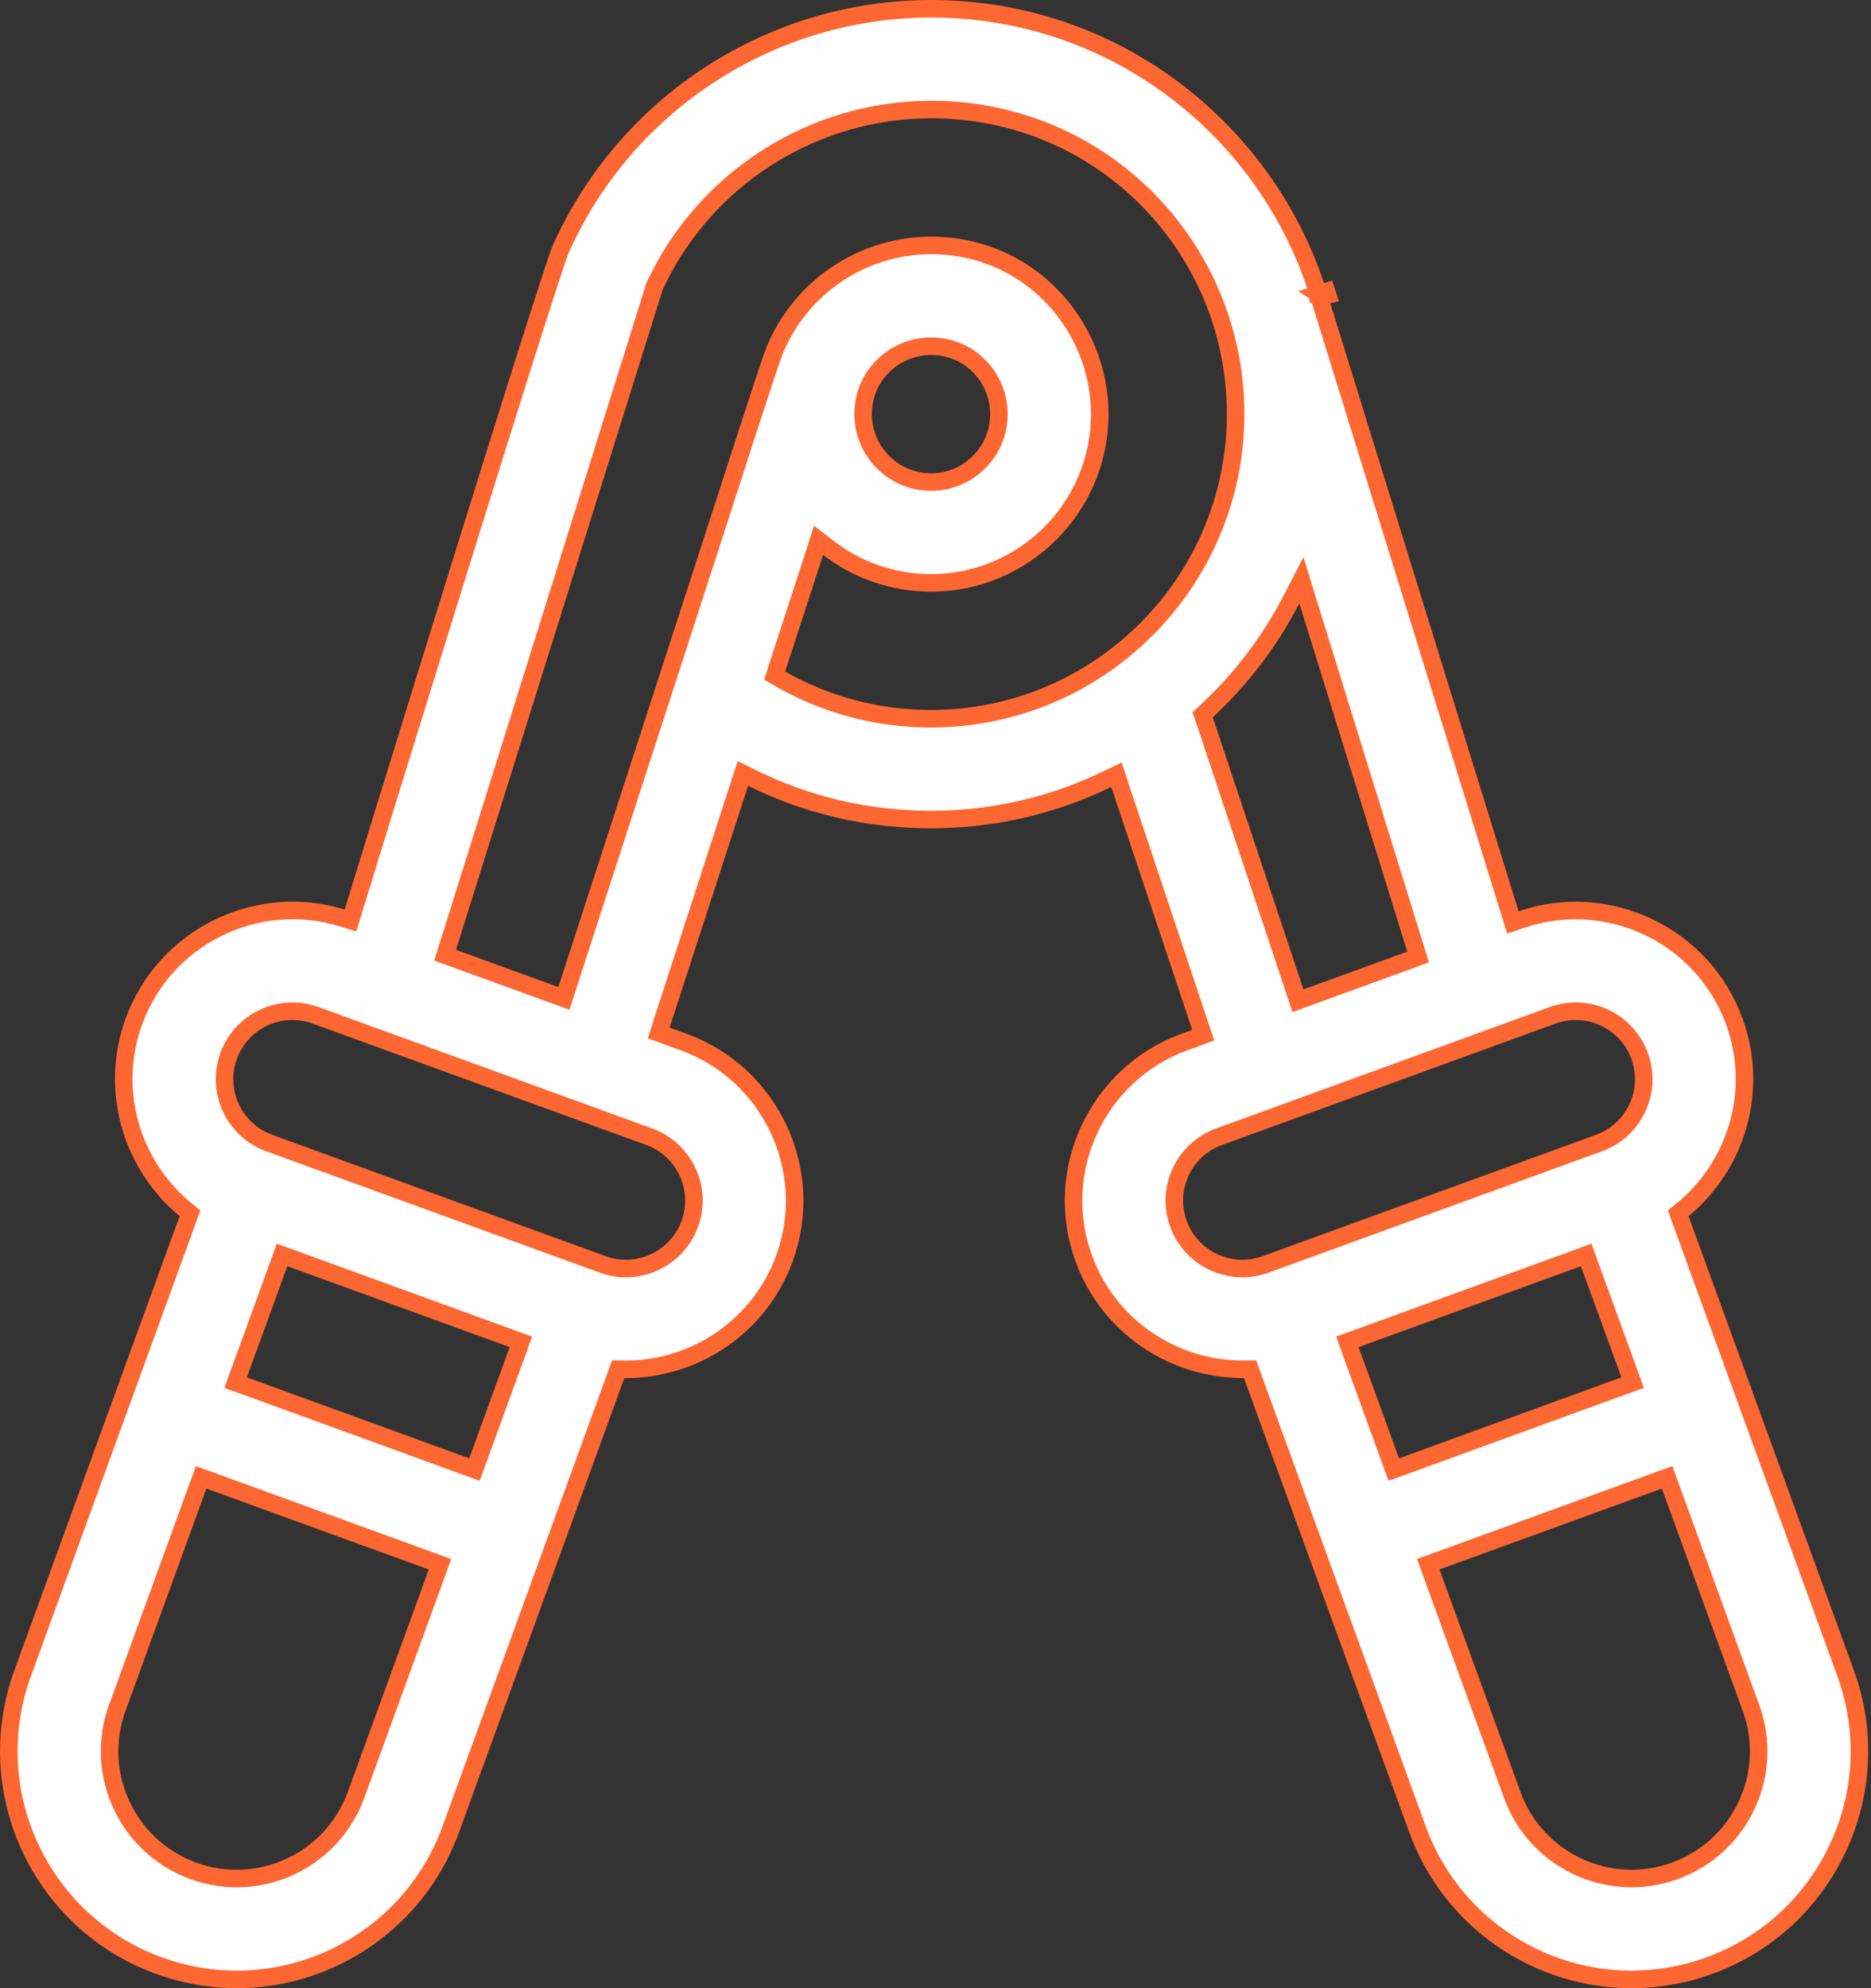 <svg width="32" height="34" viewBox="0 0 32 34" fill="none" xmlns="http://www.w3.org/2000/svg">
<rect x="0" y="0" width="32" height="34" fill="#333333" stroke="none"/>
<path d="M15.924 0.15C19.089 0.15 21.686 2.253 22.546 5.025V5.028H22.547C22.547 5.029 22.547 5.031 22.548 5.033C22.549 5.037 22.551 5.043 22.554 5.052C22.559 5.069 22.567 5.096 22.578 5.132C22.6 5.204 22.634 5.312 22.677 5.45C22.763 5.727 22.887 6.129 23.037 6.612C23.337 7.58 23.739 8.879 24.145 10.19C24.958 12.812 25.784 15.481 25.829 15.627L25.875 15.774L26.02 15.725C27.501 15.22 29.125 15.992 29.662 17.468C30.091 18.645 29.702 19.925 28.785 20.682L28.703 20.749L28.739 20.849L31.567 28.618C32.302 30.637 31.257 32.879 29.238 33.613C27.205 34.353 24.978 33.299 24.244 31.284C24.002 30.618 21.651 24.161 21.416 23.515L21.38 23.415L21.273 23.416H21.25C20.071 23.416 18.961 22.688 18.535 21.518C17.991 20.023 18.765 18.363 20.26 17.819L20.442 17.754L20.579 17.703L20.533 17.565L19.148 13.41L19.094 13.248L18.94 13.323C18.028 13.766 17.005 14.015 15.924 14.015C14.844 14.015 13.806 13.771 12.861 13.304L12.706 13.227L12.652 13.392L11.31 17.526L11.266 17.664L11.401 17.714L11.692 17.82C13.187 18.364 13.961 20.023 13.417 21.518C12.991 22.688 11.882 23.417 10.703 23.417C10.701 23.417 10.699 23.416 10.695 23.416C10.692 23.416 10.685 23.416 10.679 23.416L10.573 23.415L10.537 23.515C10.302 24.16 7.951 30.62 7.709 31.284C6.972 33.308 4.739 34.35 2.715 33.613C0.696 32.878 -0.349 30.637 0.386 28.618L3.213 20.849L3.249 20.749L3.168 20.682C2.252 19.925 1.861 18.645 2.29 17.468C2.817 16.019 4.393 15.248 5.851 15.697L5.994 15.741L6.038 15.598L6.039 15.596C6.039 15.594 6.039 15.592 6.04 15.59C6.042 15.585 6.045 15.577 6.048 15.566C6.054 15.546 6.063 15.515 6.075 15.476C6.1 15.396 6.136 15.279 6.182 15.13C6.273 14.832 6.405 14.405 6.563 13.892C6.88 12.865 7.306 11.49 7.737 10.101C8.169 8.711 8.607 7.306 8.951 6.218C9.123 5.674 9.272 5.21 9.384 4.866C9.498 4.518 9.57 4.304 9.593 4.252C9.594 4.248 9.596 4.245 9.597 4.243C9.598 4.241 9.6 4.239 9.601 4.237C9.601 4.235 9.602 4.234 9.603 4.233C10.722 1.753 13.203 0.15 15.924 0.15ZM3.389 25.404L2.005 29.208C1.595 30.334 2.178 31.583 3.304 31.993C4.433 32.404 5.679 31.823 6.09 30.694L7.474 26.892L7.525 26.751L7.384 26.699L3.581 25.315L3.44 25.264L3.389 25.404ZM28.371 25.315L24.568 26.699L24.428 26.75L24.479 26.892L25.863 30.694C26.274 31.823 27.52 32.404 28.648 31.993C29.775 31.583 30.358 30.334 29.948 29.208L28.564 25.404L28.513 25.264L28.371 25.315ZM4.773 21.602L4.081 23.503L4.029 23.645L4.171 23.695L7.974 25.08L8.114 25.131L8.166 24.99L8.858 23.089L8.909 22.947L8.769 22.896L4.966 21.512L4.824 21.461L4.773 21.602ZM26.987 21.513L23.185 22.896L23.044 22.947L23.095 23.089L23.787 24.99L23.838 25.131L23.98 25.08L27.782 23.695L27.923 23.645L27.872 23.503L27.18 21.602L27.129 21.461L26.987 21.513ZM5.398 17.363C4.796 17.144 4.129 17.456 3.91 18.058C3.691 18.66 4.002 19.328 4.604 19.547L10.309 21.623C10.911 21.842 11.579 21.531 11.798 20.929C12.017 20.326 11.707 19.659 11.104 19.439L5.398 17.363ZM28.043 18.058C27.824 17.456 27.156 17.144 26.554 17.363L20.85 19.439C20.246 19.659 19.936 20.325 20.155 20.929C20.375 21.531 21.043 21.842 21.645 21.623L27.349 19.547C27.951 19.328 28.262 18.66 28.043 18.058ZM22.09 10.248C21.72 10.966 21.227 11.612 20.64 12.158L20.569 12.224L20.6 12.315L22.199 17.114L22.344 17.061L24.12 16.415L24.254 16.366L24.212 16.23L22.366 10.273L22.258 9.922L22.09 10.248ZM15.924 1.873C13.898 1.873 12.048 3.057 11.196 4.893L11.192 4.901L11.19 4.911L7.656 16.198L7.613 16.335L7.748 16.384L9.499 17.021L9.645 17.074L9.692 16.927C11.469 11.452 12.339 8.757 12.777 7.408C13.218 6.051 13.227 6.038 13.291 5.896C13.758 4.864 14.792 4.197 15.924 4.197C17.596 4.197 18.808 5.56 18.809 7.082C18.809 8.673 17.515 9.968 15.924 9.968C15.264 9.968 14.655 9.745 14.168 9.37L14 9.24L13.935 9.442L13.286 11.438L13.249 11.554L13.354 11.614C14.134 12.058 15.01 12.291 15.924 12.291C18.796 12.291 21.133 9.954 21.133 7.082C21.133 4.239 18.857 1.873 15.924 1.873ZM15.924 5.921C15.31 5.921 14.762 6.41 14.762 7.082C14.762 7.723 15.283 8.244 15.924 8.244C16.564 8.244 17.085 7.723 17.085 7.082C17.085 6.472 16.601 5.921 15.924 5.921ZM22.708 5.047C22.629 5.068 22.553 5.033 22.547 5.029L22.689 4.984C22.69 4.987 22.696 5.009 22.708 5.047Z" fill="white" stroke="#FE6731" stroke-width="0.3"/>
</svg>
